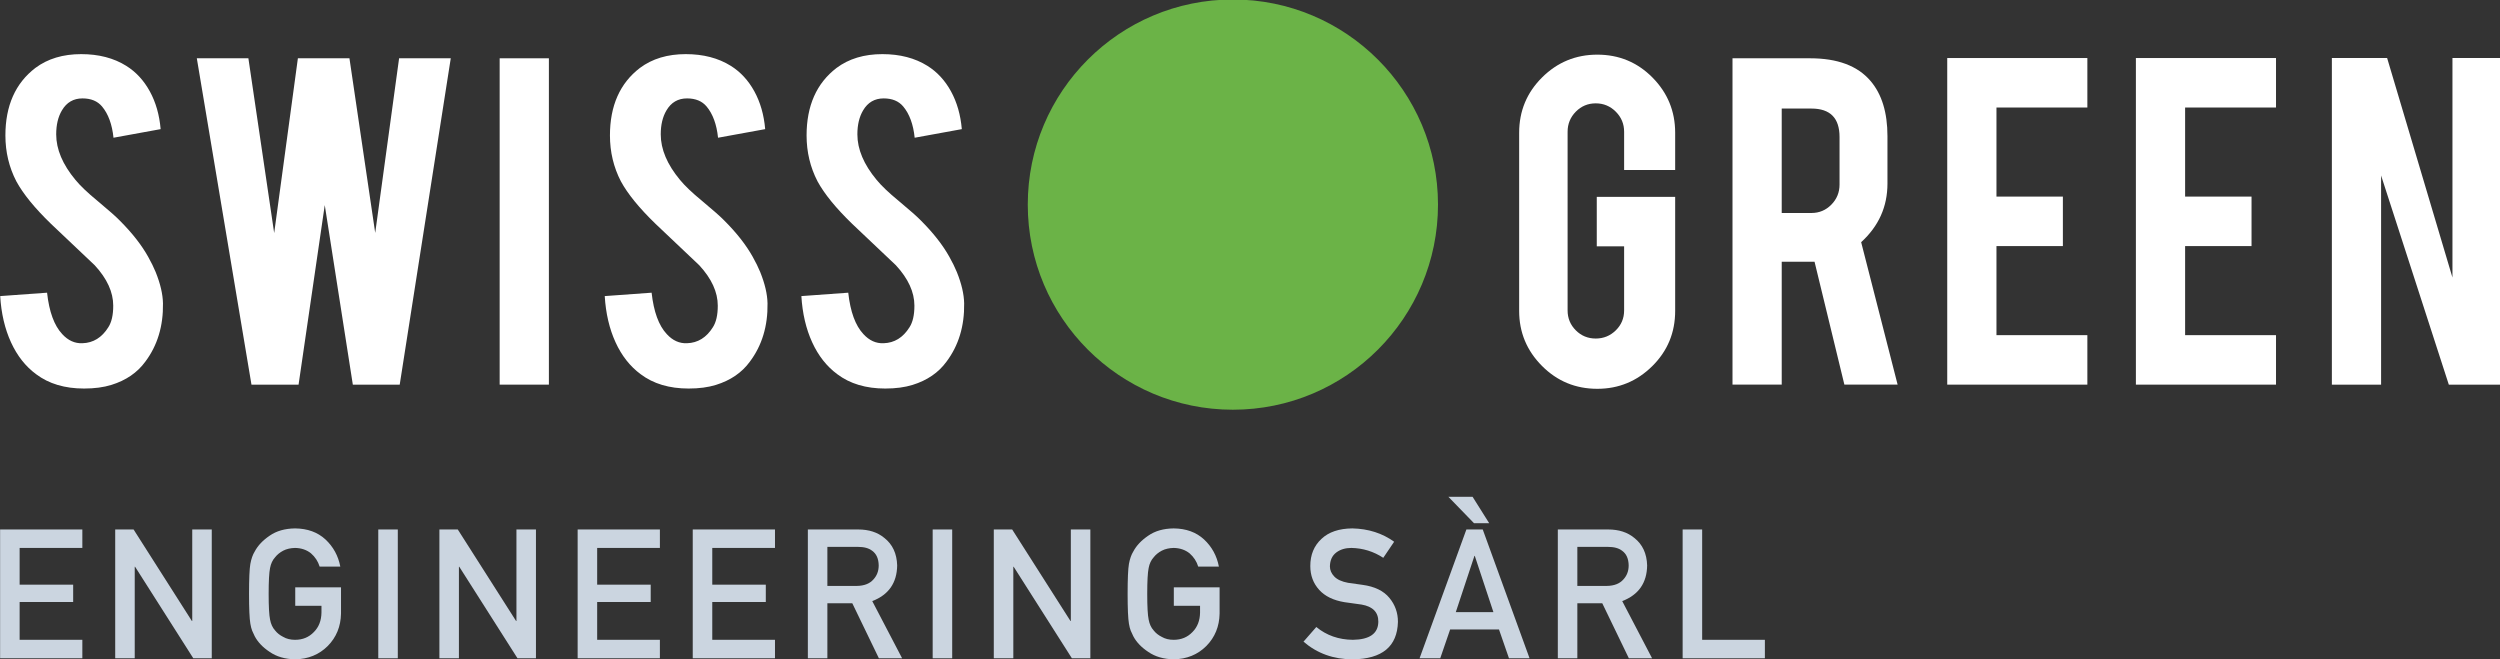 <?xml version="1.0" encoding="UTF-8" standalone="no"?>
<svg
   xmlns:dc="http://purl.org/dc/elements/1.1/"
   xmlns:cc="http://creativecommons.org/ns#"
   xmlns:rdf="http://www.w3.org/1999/02/22-rdf-syntax-ns#"
   xmlns:svg="http://www.w3.org/2000/svg"
   xmlns="http://www.w3.org/2000/svg"
   width="164.792mm"
   height="43.467mm"
   viewBox="0 0 164.792 43.467"
   version="1.1"
   id="svg8">
  <rect x="0" y="0" width="164.792" height="43.467" fill="#333333" stroke="none"/>
  <defs
     id="defs2">
    <clipPath
       clipPathUnits="userSpaceOnUse"
       id="clipPath849">
      <path
         d="M 0,174.965 H 527.276 V 0 H 0 Z"
         id="path847" />
    </clipPath>
  </defs>
  <g
     id="layer1"
     transform="translate(-12.098,-35.719)">
    <g
       id="g845"
       clip-path="url(#clipPath849)"
       transform="matrix(0.353,0,0,-0.353,1.046,87.451)">
      <g
         id="g851"
         transform="translate(329.577,73.947)">
        <path
           d="m 0,0 c -4.054,0 -7.498,1.427 -10.335,4.279 -2.838,2.854 -4.256,6.275 -4.256,10.263 v 33.266 c 0,4.052 1.427,7.497 4.28,10.335 2.853,2.836 6.29,4.255 10.311,4.255 4.053,0 7.489,-1.427 10.311,-4.279 2.82,-2.854 4.23,-6.291 4.23,-10.311 V 40.853 H 5.009 v 7.149 c 0,1.459 -0.519,2.707 -1.556,3.746 -1.038,1.037 -2.286,1.556 -3.745,1.556 -1.459,0 -2.699,-0.519 -3.721,-1.556 -1.021,-1.039 -1.532,-2.287 -1.532,-3.746 V 14.639 c 0,-1.459 0.511,-2.7 1.532,-3.721 1.022,-1.021 2.262,-1.531 3.721,-1.531 1.459,0 2.707,0.509 3.745,1.527 1.037,1.018 1.556,2.255 1.556,3.71 v 11.98 h -5.107 v 9.24 H 14.541 V 14.542 c 0,-4.054 -1.427,-7.49 -4.279,-10.311 C 7.408,1.41 3.987,0 0,0"
           style="fill:#ffffff;fill-opacity:1;fill-rule:nonzero;stroke:none"
           id="path853" />
      </g>
      <g
         id="g855"
         transform="translate(374.812,120.977)">
        <path
           d="m 0,0 c 0,3.534 -1.751,5.301 -5.253,5.301 h -5.544 v -19.502 h 5.544 c 1.459,0 2.699,0.518 3.721,1.556 C -0.511,-11.608 0,-10.359 0,-8.9 Z m -5.496,14.688 c 5.123,0 8.884,-1.411 11.283,-4.231 C 7.895,7.992 8.948,4.555 8.948,0.146 v -8.852 c 0,-4.312 -1.637,-7.96 -4.912,-10.943 l 6.809,-26.602 H 0.904 l -5.573,22.955 h -0.827 -5.301 v -22.955 h -9.192 v 60.939 z"
           style="fill:#ffffff;fill-opacity:1;fill-rule:nonzero;stroke:none"
           id="path857" />
      </g>
      <g
         id="g859"
         transform="translate(394.923,74.725)">
        <path
           d="M 0,0 V 60.988 H 26.165 V 51.747 H 9.192 V 35.114 H 21.594 V 25.873 H 9.192 V 9.24 H 26.165 V 0 Z"
           style="fill:#ffffff;fill-opacity:1;fill-rule:nonzero;stroke:none"
           id="path861" />
      </g>
      <g
         id="g863"
         transform="translate(430.15,74.725)">
        <path
           d="M 0,0 V 60.988 H 26.165 V 51.747 H 9.192 V 35.114 H 21.594 V 25.873 H 9.192 V 9.24 H 26.165 V 0 Z"
           style="fill:#ffffff;fill-opacity:1;fill-rule:nonzero;stroke:none"
           id="path865" />
      </g>
      <g
         id="g867"
         transform="translate(477.065,135.713)">
        <path
           d="M 0,0 12.198,-40.988 V 0 h 9.193 v -60.988 h -9.873 l -12.645,39.054 v -39.054 h -9.192 V 0 Z"
           style="fill:#ffffff;fill-opacity:1;fill-rule:nonzero;stroke:none"
           id="path869" />
      </g>
      <g
         id="g871"
         transform="translate(61.742,89.899)">
        <path
           d="m 0,0 c 0.064,-4.248 -1.038,-7.879 -3.307,-10.895 -1.492,-2.042 -3.599,-3.485 -6.323,-4.328 -1.459,-0.454 -3.161,-0.68 -5.106,-0.68 -3.599,0 -6.582,0.89 -8.949,2.674 -1.978,1.459 -3.543,3.445 -4.693,5.958 -1.151,2.512 -1.824,5.39 -2.018,8.632 l 8.753,0.633 c 0.39,-3.553 1.33,-6.127 2.822,-7.723 1.101,-1.207 2.366,-1.778 3.793,-1.712 2.01,0.064 3.615,1.054 4.815,2.969 0.615,0.942 0.924,2.287 0.924,4.04 0,2.532 -1.151,5.047 -3.453,7.545 -1.817,1.72 -4.54,4.3 -8.171,7.741 -3.048,2.953 -5.203,5.598 -6.468,7.935 -1.362,2.628 -2.043,5.484 -2.043,8.567 0,5.549 1.864,9.752 5.593,12.607 2.302,1.72 5.155,2.58 8.56,2.58 3.275,0 6.08,-0.729 8.414,-2.188 1.815,-1.135 3.283,-2.724 4.401,-4.766 1.119,-2.043 1.791,-4.394 2.019,-7.052 L -9.24,30.932 c -0.26,2.496 -0.973,4.442 -2.14,5.836 -0.844,1.004 -2.059,1.507 -3.648,1.507 -1.686,0 -2.966,-0.746 -3.842,-2.236 -0.714,-1.201 -1.069,-2.692 -1.069,-4.475 0,-2.789 1.198,-5.626 3.598,-8.511 0.907,-1.103 2.269,-2.4 4.085,-3.891 2.14,-1.784 3.551,-3.032 4.232,-3.745 2.269,-2.27 4.019,-4.507 5.253,-6.712 0.583,-1.038 1.052,-1.993 1.41,-2.869 C -0.486,3.663 -0.032,1.718 0,0"
           style="fill:#ffffff;fill-opacity:1;fill-rule:nonzero;stroke:none"
           id="path873" />
      </g>
      <g
         id="g875"
         transform="translate(105.833,135.664)">
        <path
           d="M 0,0 H 9.648 L 0.116,-60.939 h -8.755 l -5.241,33.528 -4.891,-33.528 h -8.795 L -37.771,0 h 9.63 L -23.326,-32.634 -18.899,0 h 9.628 l 4.811,-32.607 z"
           style="fill:#ffffff;fill-opacity:1;fill-rule:nonzero;stroke:none"
           id="path877" />
      </g>
      <path
         d="m 133.804,74.725 h -9.192 v 60.939 h 9.192 z"
         style="fill:#ffffff;fill-opacity:1;fill-rule:nonzero;stroke:none"
         id="path879" />
      <g
         id="g881"
         transform="translate(174.631,89.899)">
        <path
           d="m 0,0 c 0.064,-4.248 -1.038,-7.879 -3.307,-10.895 -1.492,-2.042 -3.599,-3.485 -6.323,-4.328 -1.459,-0.454 -3.161,-0.68 -5.106,-0.68 -3.599,0 -6.582,0.89 -8.949,2.674 -1.978,1.459 -3.543,3.445 -4.693,5.958 -1.151,2.512 -1.824,5.39 -2.018,8.632 l 8.753,0.633 c 0.39,-3.553 1.33,-6.127 2.822,-7.723 1.101,-1.207 2.366,-1.778 3.793,-1.712 2.01,0.064 3.615,1.054 4.815,2.969 0.615,0.942 0.924,2.287 0.924,4.04 0,2.532 -1.151,5.047 -3.453,7.545 -1.817,1.72 -4.54,4.3 -8.171,7.741 -3.048,2.953 -5.203,5.598 -6.468,7.935 -1.362,2.628 -2.043,5.484 -2.043,8.567 0,5.549 1.864,9.752 5.593,12.607 2.302,1.72 5.155,2.58 8.56,2.58 3.275,0 6.08,-0.729 8.414,-2.188 1.815,-1.135 3.283,-2.724 4.401,-4.766 1.119,-2.043 1.791,-4.394 2.019,-7.052 L -9.24,30.932 c -0.26,2.496 -0.973,4.442 -2.14,5.836 -0.844,1.004 -2.059,1.507 -3.648,1.507 -1.686,0 -2.966,-0.746 -3.842,-2.236 -0.714,-1.201 -1.069,-2.692 -1.069,-4.475 0,-2.789 1.198,-5.626 3.598,-8.511 0.907,-1.103 2.269,-2.4 4.085,-3.891 2.14,-1.784 3.551,-3.032 4.232,-3.745 2.269,-2.27 4.019,-4.507 5.253,-6.712 0.583,-1.038 1.052,-1.993 1.41,-2.869 C -0.486,3.663 -0.032,1.718 0,0"
           style="fill:#ffffff;fill-opacity:1;fill-rule:nonzero;stroke:none"
           id="path883" />
      </g>
      <g
         id="g885"
         transform="translate(211.349,89.899)">
        <path
           d="m 0,0 c 0.064,-4.248 -1.038,-7.879 -3.307,-10.895 -1.492,-2.042 -3.599,-3.485 -6.323,-4.328 -1.459,-0.454 -3.161,-0.68 -5.106,-0.68 -3.599,0 -6.582,0.89 -8.949,2.674 -1.978,1.459 -3.543,3.445 -4.693,5.958 -1.151,2.512 -1.824,5.39 -2.018,8.632 l 8.753,0.633 c 0.39,-3.553 1.33,-6.127 2.822,-7.723 1.101,-1.207 2.366,-1.778 3.793,-1.712 2.01,0.064 3.615,1.054 4.815,2.969 0.615,0.942 0.924,2.287 0.924,4.04 0,2.532 -1.151,5.047 -3.453,7.545 -1.817,1.72 -4.54,4.3 -8.171,7.741 -3.048,2.953 -5.203,5.598 -6.468,7.935 -1.362,2.628 -2.043,5.484 -2.043,8.567 0,5.549 1.864,9.752 5.593,12.607 2.302,1.72 5.155,2.58 8.56,2.58 3.275,0 6.08,-0.729 8.414,-2.188 1.815,-1.135 3.283,-2.724 4.401,-4.766 1.119,-2.043 1.791,-4.394 2.019,-7.052 L -9.24,30.932 c -0.26,2.496 -0.973,4.442 -2.14,5.836 -0.844,1.004 -2.059,1.507 -3.648,1.507 -1.686,0 -2.966,-0.746 -3.842,-2.236 -0.714,-1.201 -1.069,-2.692 -1.069,-4.475 0,-2.789 1.198,-5.626 3.598,-8.511 0.907,-1.103 2.269,-2.4 4.085,-3.891 2.14,-1.784 3.551,-3.032 4.232,-3.745 2.269,-2.27 4.019,-4.507 5.253,-6.712 0.583,-1.038 1.052,-1.993 1.41,-2.869 C -0.486,3.663 -0.032,1.718 0,0"
           style="fill:#ffffff;fill-opacity:1;fill-rule:nonzero;stroke:none"
           id="path887" />
      </g>
      <g
         id="g889"
         transform="translate(299.83,108.342)">
        <path
           d="m 0,0 c 0,-21.153 -17.148,-38.301 -38.302,-38.301 -21.153,0 -38.301,17.148 -38.301,38.301 0,21.153 17.148,38.302 38.301,38.302 C -17.148,38.302 0,21.153 0,0"
           style="fill:#6bb347;fill-opacity:1;fill-rule:nonzero;stroke:none"
           id="path891" />
      </g>
      <g
         id="g893"
         transform="translate(31.328,47.68)">
        <path
           d="M 0,0 H 15.358 V -3.447 H 3.646 v -6.864 h 9.997 v -3.233 H 3.646 v -7.06 h 11.712 v -3.449 H 0 Z"
           style="fill:#cbd5e0;fill-opacity:1;fill-rule:nonzero;stroke:none"
           id="path895" />
      </g>
      <g
         id="g897"
         transform="translate(52.821,47.68)">
        <path
           d="m 0,0 h 3.431 l 10.888,-17.091 h 0.067 V 0 h 3.645 V -24.053 H 14.583 L 3.712,-6.962 H 3.646 V -24.053 H 0 Z"
           style="fill:#cbd5e0;fill-opacity:1;fill-rule:nonzero;stroke:none"
           id="path899" />
      </g>
      <g
         id="g901"
         transform="translate(86.44,36.875)">
        <path
           d="M 0,0 H 8.546 V -4.899 C 8.502,-7.308 7.677,-9.326 6.071,-10.954 4.454,-12.57 2.42,-13.401 -0.033,-13.445 c -1.892,0.044 -3.47,0.506 -4.735,1.385 -1.287,0.847 -2.221,1.827 -2.804,2.937 -0.176,0.363 -0.336,0.71 -0.479,1.04 -0.132,0.341 -0.242,0.77 -0.33,1.286 -0.165,0.968 -0.247,2.827 -0.247,5.576 0,2.794 0.082,4.663 0.247,5.61 0.176,0.945 0.445,1.71 0.809,2.293 0.583,1.111 1.517,2.1 2.804,2.969 1.265,0.88 2.843,1.33 4.735,1.353 C 2.287,10.981 4.18,10.295 5.643,8.942 7.104,7.578 8.028,5.89 8.414,3.877 H 4.554 C 4.257,4.845 3.718,5.67 2.937,6.352 2.123,7.001 1.133,7.336 -0.033,7.358 -0.891,7.336 -1.628,7.166 -2.243,6.847 -2.87,6.517 -3.376,6.104 -3.762,5.609 -4.234,5.093 -4.548,4.427 -4.701,3.613 -4.878,2.756 -4.966,1.145 -4.966,-1.221 c 0,-2.364 0.088,-3.965 0.265,-4.8 0.153,-0.836 0.467,-1.512 0.939,-2.03 0.386,-0.494 0.892,-0.896 1.519,-1.204 0.615,-0.362 1.352,-0.544 2.21,-0.544 1.419,0 2.591,0.484 3.514,1.451 0.924,0.924 1.397,2.14 1.418,3.647 v 1.254 H 0 Z"
           style="fill:#cbd5e0;fill-opacity:1;fill-rule:nonzero;stroke:none"
           id="path903" />
      </g>
      <path
         d="m 101.945,47.68 h 3.646 V 23.627 h -3.646 z"
         style="fill:#cbd5e0;fill-opacity:1;fill-rule:nonzero;stroke:none"
         id="path905" />
      <g
         id="g907"
         transform="translate(113.359,47.68)">
        <path
           d="m 0,0 h 3.431 l 10.888,-17.091 h 0.067 V 0 h 3.645 V -24.053 H 14.583 L 3.712,-6.962 H 3.646 V -24.053 H 0 Z"
           style="fill:#cbd5e0;fill-opacity:1;fill-rule:nonzero;stroke:none"
           id="path909" />
      </g>
      <g
         id="g911"
         transform="translate(139.174,47.68)">
        <path
           d="M 0,0 H 15.358 V -3.447 H 3.646 v -6.864 h 9.997 v -3.233 H 3.646 v -7.06 h 11.712 v -3.449 H 0 Z"
           style="fill:#cbd5e0;fill-opacity:1;fill-rule:nonzero;stroke:none"
           id="path913" />
      </g>
      <g
         id="g915"
         transform="translate(160.667,47.68)">
        <path
           d="M 0,0 H 15.358 V -3.447 H 3.646 v -6.864 h 9.997 v -3.233 H 3.646 v -7.06 h 11.712 v -3.449 H 0 Z"
           style="fill:#cbd5e0;fill-opacity:1;fill-rule:nonzero;stroke:none"
           id="path917" />
      </g>
      <g
         id="g919"
         transform="translate(185.807,37.139)">
        <path
           d="M 0,0 H 5.51 C 6.874,0.021 7.896,0.418 8.579,1.187 9.249,1.902 9.585,2.782 9.585,3.827 9.563,5.081 9.161,5.988 8.381,6.549 7.765,7.044 6.874,7.291 5.708,7.291 H 0 Z m -3.646,10.541 h 9.387 c 2.002,0 3.635,-0.527 4.9,-1.583 1.528,-1.199 2.326,-2.909 2.392,-5.131 -0.044,-3.266 -1.595,-5.488 -4.652,-6.665 l 5.576,-10.674 H 9.618 L 4.652,-3.233 H 0 v -10.279 h -3.646 z"
           style="fill:#cbd5e0;fill-opacity:1;fill-rule:nonzero;stroke:none"
           id="path921" />
      </g>
      <path
         d="m 205.469,47.68 h 3.646 V 23.627 h -3.646 z"
         style="fill:#cbd5e0;fill-opacity:1;fill-rule:nonzero;stroke:none"
         id="path923" />
      <g
         id="g925"
         transform="translate(216.883,47.68)">
        <path
           d="m 0,0 h 3.431 l 10.888,-17.091 h 0.067 V 0 h 3.645 V -24.053 H 14.583 L 3.712,-6.962 H 3.646 V -24.053 H 0 Z"
           style="fill:#cbd5e0;fill-opacity:1;fill-rule:nonzero;stroke:none"
           id="path927" />
      </g>
      <g
         id="g929"
         transform="translate(250.501,36.875)">
        <path
           d="M 0,0 H 8.546 V -4.899 C 8.502,-7.308 7.677,-9.326 6.071,-10.954 4.454,-12.57 2.42,-13.401 -0.033,-13.445 c -1.892,0.044 -3.47,0.506 -4.735,1.385 -1.287,0.847 -2.221,1.827 -2.804,2.937 -0.176,0.363 -0.336,0.71 -0.479,1.04 -0.132,0.341 -0.242,0.77 -0.33,1.286 -0.165,0.968 -0.247,2.827 -0.247,5.576 0,2.794 0.082,4.663 0.247,5.61 0.176,0.945 0.445,1.71 0.809,2.293 0.583,1.111 1.517,2.1 2.804,2.969 1.265,0.88 2.843,1.33 4.735,1.353 C 2.287,10.981 4.18,10.295 5.643,8.942 7.105,7.578 8.028,5.89 8.414,3.877 H 4.554 C 4.257,4.845 3.718,5.67 2.937,6.352 2.123,7.001 1.133,7.336 -0.033,7.358 -0.891,7.336 -1.628,7.166 -2.243,6.847 -2.87,6.517 -3.376,6.104 -3.762,5.609 -4.234,5.093 -4.548,4.427 -4.701,3.613 -4.878,2.756 -4.966,1.145 -4.966,-1.221 c 0,-2.364 0.088,-3.965 0.265,-4.8 0.153,-0.836 0.467,-1.512 0.939,-2.03 0.386,-0.494 0.892,-0.896 1.519,-1.204 0.615,-0.362 1.352,-0.544 2.21,-0.544 1.419,0 2.591,0.484 3.514,1.451 0.924,0.924 1.397,2.14 1.418,3.647 v 1.254 H 0 Z"
           style="fill:#cbd5e0;fill-opacity:1;fill-rule:nonzero;stroke:none"
           id="path931" />
      </g>
      <g
         id="g933"
         transform="translate(283.936,27.076)">
        <path
           d="m 0,0 c 3.124,0.044 4.708,1.16 4.752,3.349 0.021,1.793 -1.023,2.87 -3.135,3.233 -0.968,0.132 -2.029,0.28 -3.183,0.445 -2.069,0.341 -3.641,1.106 -4.719,2.293 -1.111,1.222 -1.666,2.706 -1.666,4.455 0,2.101 0.698,3.794 2.095,5.081 1.353,1.276 3.272,1.924 5.757,1.947 2.992,-0.066 5.593,-0.897 7.804,-2.491 L 5.676,15.31 c -1.804,1.187 -3.789,1.803 -5.956,1.847 -1.121,0 -2.057,-0.28 -2.805,-0.842 -0.78,-0.583 -1.182,-1.451 -1.204,-2.606 0,-0.692 0.269,-1.319 0.809,-1.881 0.539,-0.572 1.402,-0.968 2.589,-1.187 C -0.23,10.53 0.671,10.404 1.815,10.261 4.069,9.953 5.736,9.145 6.813,7.836 7.881,6.549 8.414,5.054 8.414,3.349 8.293,-1.249 5.478,-3.58 -0.032,-3.646 c -3.564,0 -6.627,1.099 -9.19,3.299 l 2.393,2.739 C -4.916,0.819 -2.639,0.021 0,0"
           style="fill:#cbd5e0;fill-opacity:1;fill-rule:nonzero;stroke:none"
           id="path935" />
      </g>
      <g
         id="g937"
         transform="translate(310.181,32.239)">
        <path
           d="M 0,0 -3.481,10.509 H -3.547 L -7.028,0 Z m -8.414,21.546 h 4.52 l 3.102,-4.933 H -3.63 Z M 1.039,-3.233 h -9.123 l -1.848,-5.378 h -3.86 l 8.743,24.052 h 3.053 L 6.747,-8.611 H 2.903 Z"
           style="fill:#cbd5e0;fill-opacity:1;fill-rule:nonzero;stroke:none"
           id="path939" />
      </g>
      <g
         id="g941"
         transform="translate(325.851,37.139)">
        <path
           d="M 0,0 H 5.51 C 6.874,0.021 7.896,0.418 8.579,1.187 9.249,1.902 9.585,2.782 9.585,3.827 9.563,5.081 9.161,5.988 8.381,6.549 7.765,7.044 6.874,7.291 5.708,7.291 H 0 Z m -3.646,10.541 h 9.387 c 2.002,0 3.635,-0.527 4.9,-1.583 1.528,-1.199 2.326,-2.909 2.392,-5.131 -0.044,-3.266 -1.595,-5.488 -4.652,-6.665 l 5.576,-10.674 H 9.618 L 4.652,-3.233 H 0 v -10.279 h -3.646 z"
           style="fill:#cbd5e0;fill-opacity:1;fill-rule:nonzero;stroke:none"
           id="path943" />
      </g>
      <g
         id="g945"
         transform="translate(345.513,47.68)">
        <path
           d="m 0,0 h 3.646 v -20.604 h 11.712 v -3.449 H 0 Z"
           style="fill:#cbd5e0;fill-opacity:1;fill-rule:nonzero;stroke:none"
           id="path947" />
      </g>
    </g>
  </g>
</svg>
